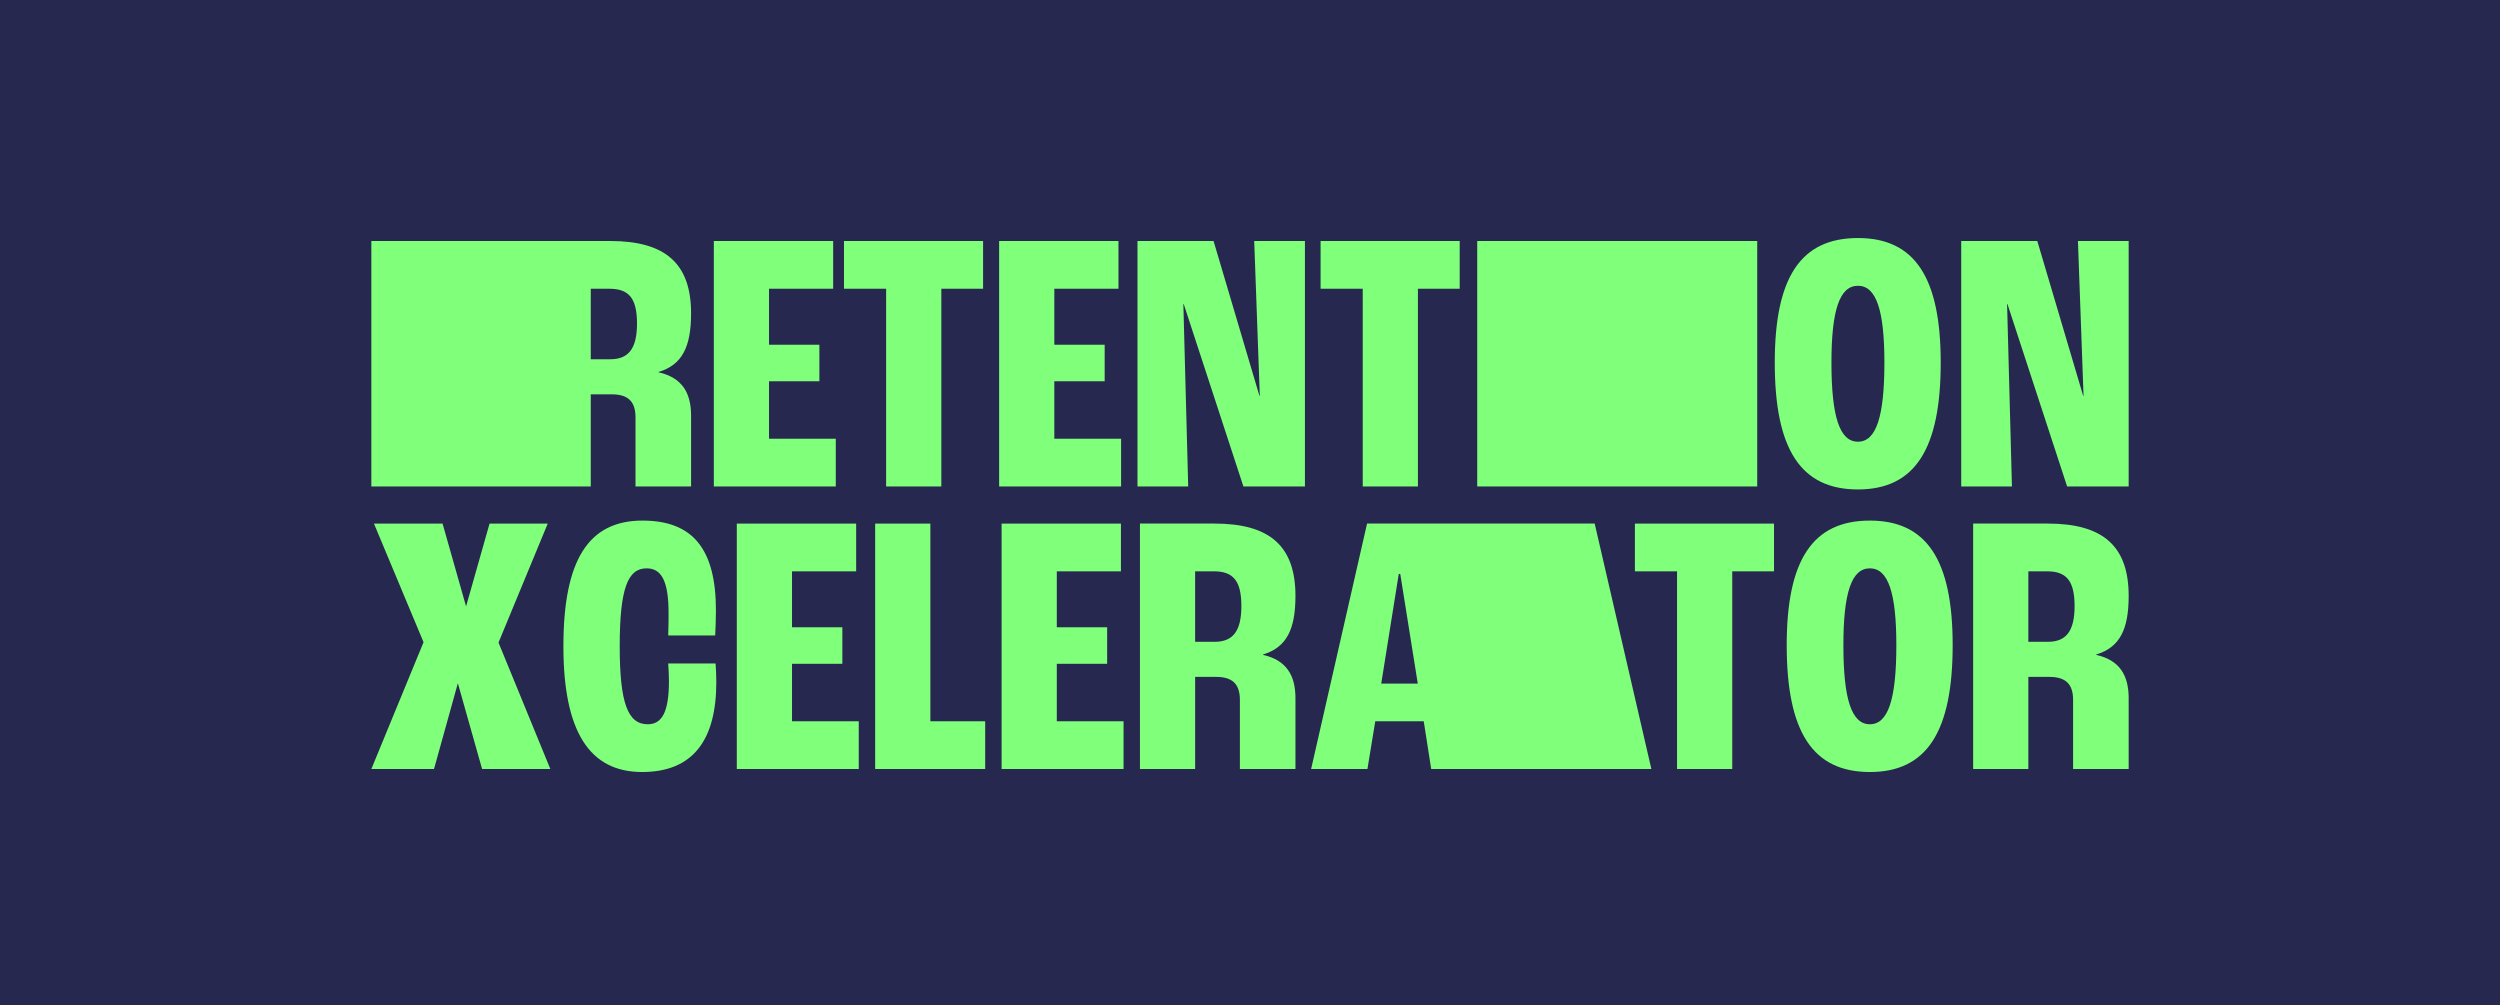 <?xml version="1.0" encoding="UTF-8"?>
<svg xmlns="http://www.w3.org/2000/svg" width="199" height="80" viewBox="0 0 199 80" fill="none">
  <rect width="199" height="80" fill="#272850"></rect>
  <path fill-rule="evenodd" clip-rule="evenodd" d="M154.481 28.865C154.481 35.783 152.403 38.96 147.891 38.96C143.349 38.96 141.271 35.783 141.271 28.865C141.271 22.065 143.349 18.947 147.891 18.947C152.403 18.947 154.481 22.065 154.481 28.865ZM145.783 28.865C145.783 33.17 146.436 35.16 147.891 35.16C149.345 35.16 149.998 33.17 149.998 28.865C149.998 24.678 149.345 22.748 147.891 22.748C146.436 22.748 145.783 24.678 145.783 28.865ZM47.025 38.722H29.559V19.184H48.568C52.991 19.184 55.01 20.996 55.01 24.945C55.01 27.617 54.298 29.042 52.427 29.607V29.636C54.268 30.052 55.01 31.24 55.01 33.081V38.722H50.587V33.229C50.587 31.952 49.993 31.388 48.687 31.388H47.025V38.722ZM47.025 22.985V28.597H48.568C50.023 28.597 50.706 27.766 50.706 25.747C50.706 23.698 50.023 22.985 48.509 22.985H47.025ZM56.821 38.723H66.528V34.922H61.214V30.349H65.222V27.439H61.214V22.985H66.32V19.185H56.821V38.723ZM74.929 38.723H70.536V22.985H67.181V19.185H78.254V22.985H74.929V38.723ZM79.531 38.723H89.238V34.922H83.924V30.349H87.932V27.439H83.924V22.985H89.03V19.185H79.531V38.723ZM94.581 38.723H90.544V19.185H96.6L100.251 31.507H100.281L99.835 19.185H103.873V38.723H98.975L94.225 24.203H94.195L94.581 38.723ZM108.474 38.723H112.867V22.985H116.192V19.185H105.119V22.985H108.474V38.723ZM139.875 38.723H117.587V19.185H139.875V38.723ZM160.15 38.723H156.113V19.185H162.169L165.82 31.507H165.85L165.404 19.185H169.442V38.723H164.543L159.794 24.203H159.764L160.15 38.723ZM29.559 61.215H34.546L36.446 54.385L38.375 61.215H43.808L39.681 51.149L43.6 41.677H38.969L37.099 48.269L35.228 41.677H29.766L33.715 51.119L29.559 61.215ZM57.018 54.296C57.018 58.928 55.148 61.452 51.111 61.452C46.895 61.452 44.847 58.186 44.847 51.446C44.847 44.587 46.836 41.439 51.14 41.439C55.148 41.439 56.988 43.696 56.988 48.595C56.988 49.159 56.959 50.02 56.929 50.584H53.189C53.218 49.872 53.218 49.248 53.218 48.803C53.218 46.249 52.654 45.24 51.467 45.24C49.983 45.24 49.329 46.813 49.329 51.446C49.329 55.989 49.983 57.651 51.556 57.651C52.654 57.651 53.248 56.761 53.248 54.207C53.248 53.791 53.218 53.197 53.189 52.811H56.959C56.988 53.168 57.018 53.732 57.018 54.296ZM58.65 61.215H68.357V57.414H63.044V52.841H67.051V49.931H63.044V45.477H68.15V41.677H58.65V61.215ZM78.421 61.215H69.663V41.677H74.057V57.414H78.421V61.215ZM79.728 61.215H89.435V57.414H84.121V52.841H88.129V49.931H84.121V45.477H89.227V41.677H79.728V61.215ZM90.739 61.214H95.133V53.88H96.795C98.101 53.88 98.695 54.444 98.695 55.721V61.214H103.118V55.572C103.118 53.731 102.376 52.544 100.535 52.128V52.098C102.406 51.534 103.118 50.109 103.118 47.436C103.118 43.487 101.099 41.676 96.676 41.676H90.739V61.214ZM95.132 51.089V45.477H96.617C98.131 45.477 98.813 46.19 98.813 48.238C98.813 50.257 98.131 51.089 96.676 51.089H95.132ZM131.449 61.214H113.924L113.33 57.413H109.471L108.848 61.214H104.365L108.818 41.676H126.937L131.449 61.214ZM111.341 45.685L109.946 54.414H112.855L111.46 45.685H111.341ZM137.886 61.215H133.493V45.477H130.138V41.677H141.211V45.477H137.886V61.215ZM155.432 51.356C155.432 58.275 153.354 61.452 148.842 61.452C144.3 61.452 142.222 58.275 142.222 51.356C142.222 44.557 144.3 41.439 148.842 41.439C153.354 41.439 155.432 44.557 155.432 51.356ZM146.734 51.356C146.734 55.662 147.387 57.651 148.841 57.651C150.296 57.651 150.949 55.662 150.949 51.356C150.949 47.17 150.296 45.24 148.841 45.24C147.387 45.24 146.734 47.17 146.734 51.356ZM157.063 61.214H161.456V53.88H163.119C164.425 53.88 165.019 54.444 165.019 55.721V61.214H169.442V55.572C169.442 53.731 168.7 52.544 166.859 52.128V52.098C168.729 51.534 169.442 50.109 169.442 47.436C169.442 43.487 167.423 41.676 163 41.676H157.063V61.214ZM161.456 51.089V45.477H162.94C164.454 45.477 165.137 46.19 165.137 48.238C165.137 50.257 164.454 51.089 163 51.089H161.456Z" fill="#80FF7B"></path>
</svg>
